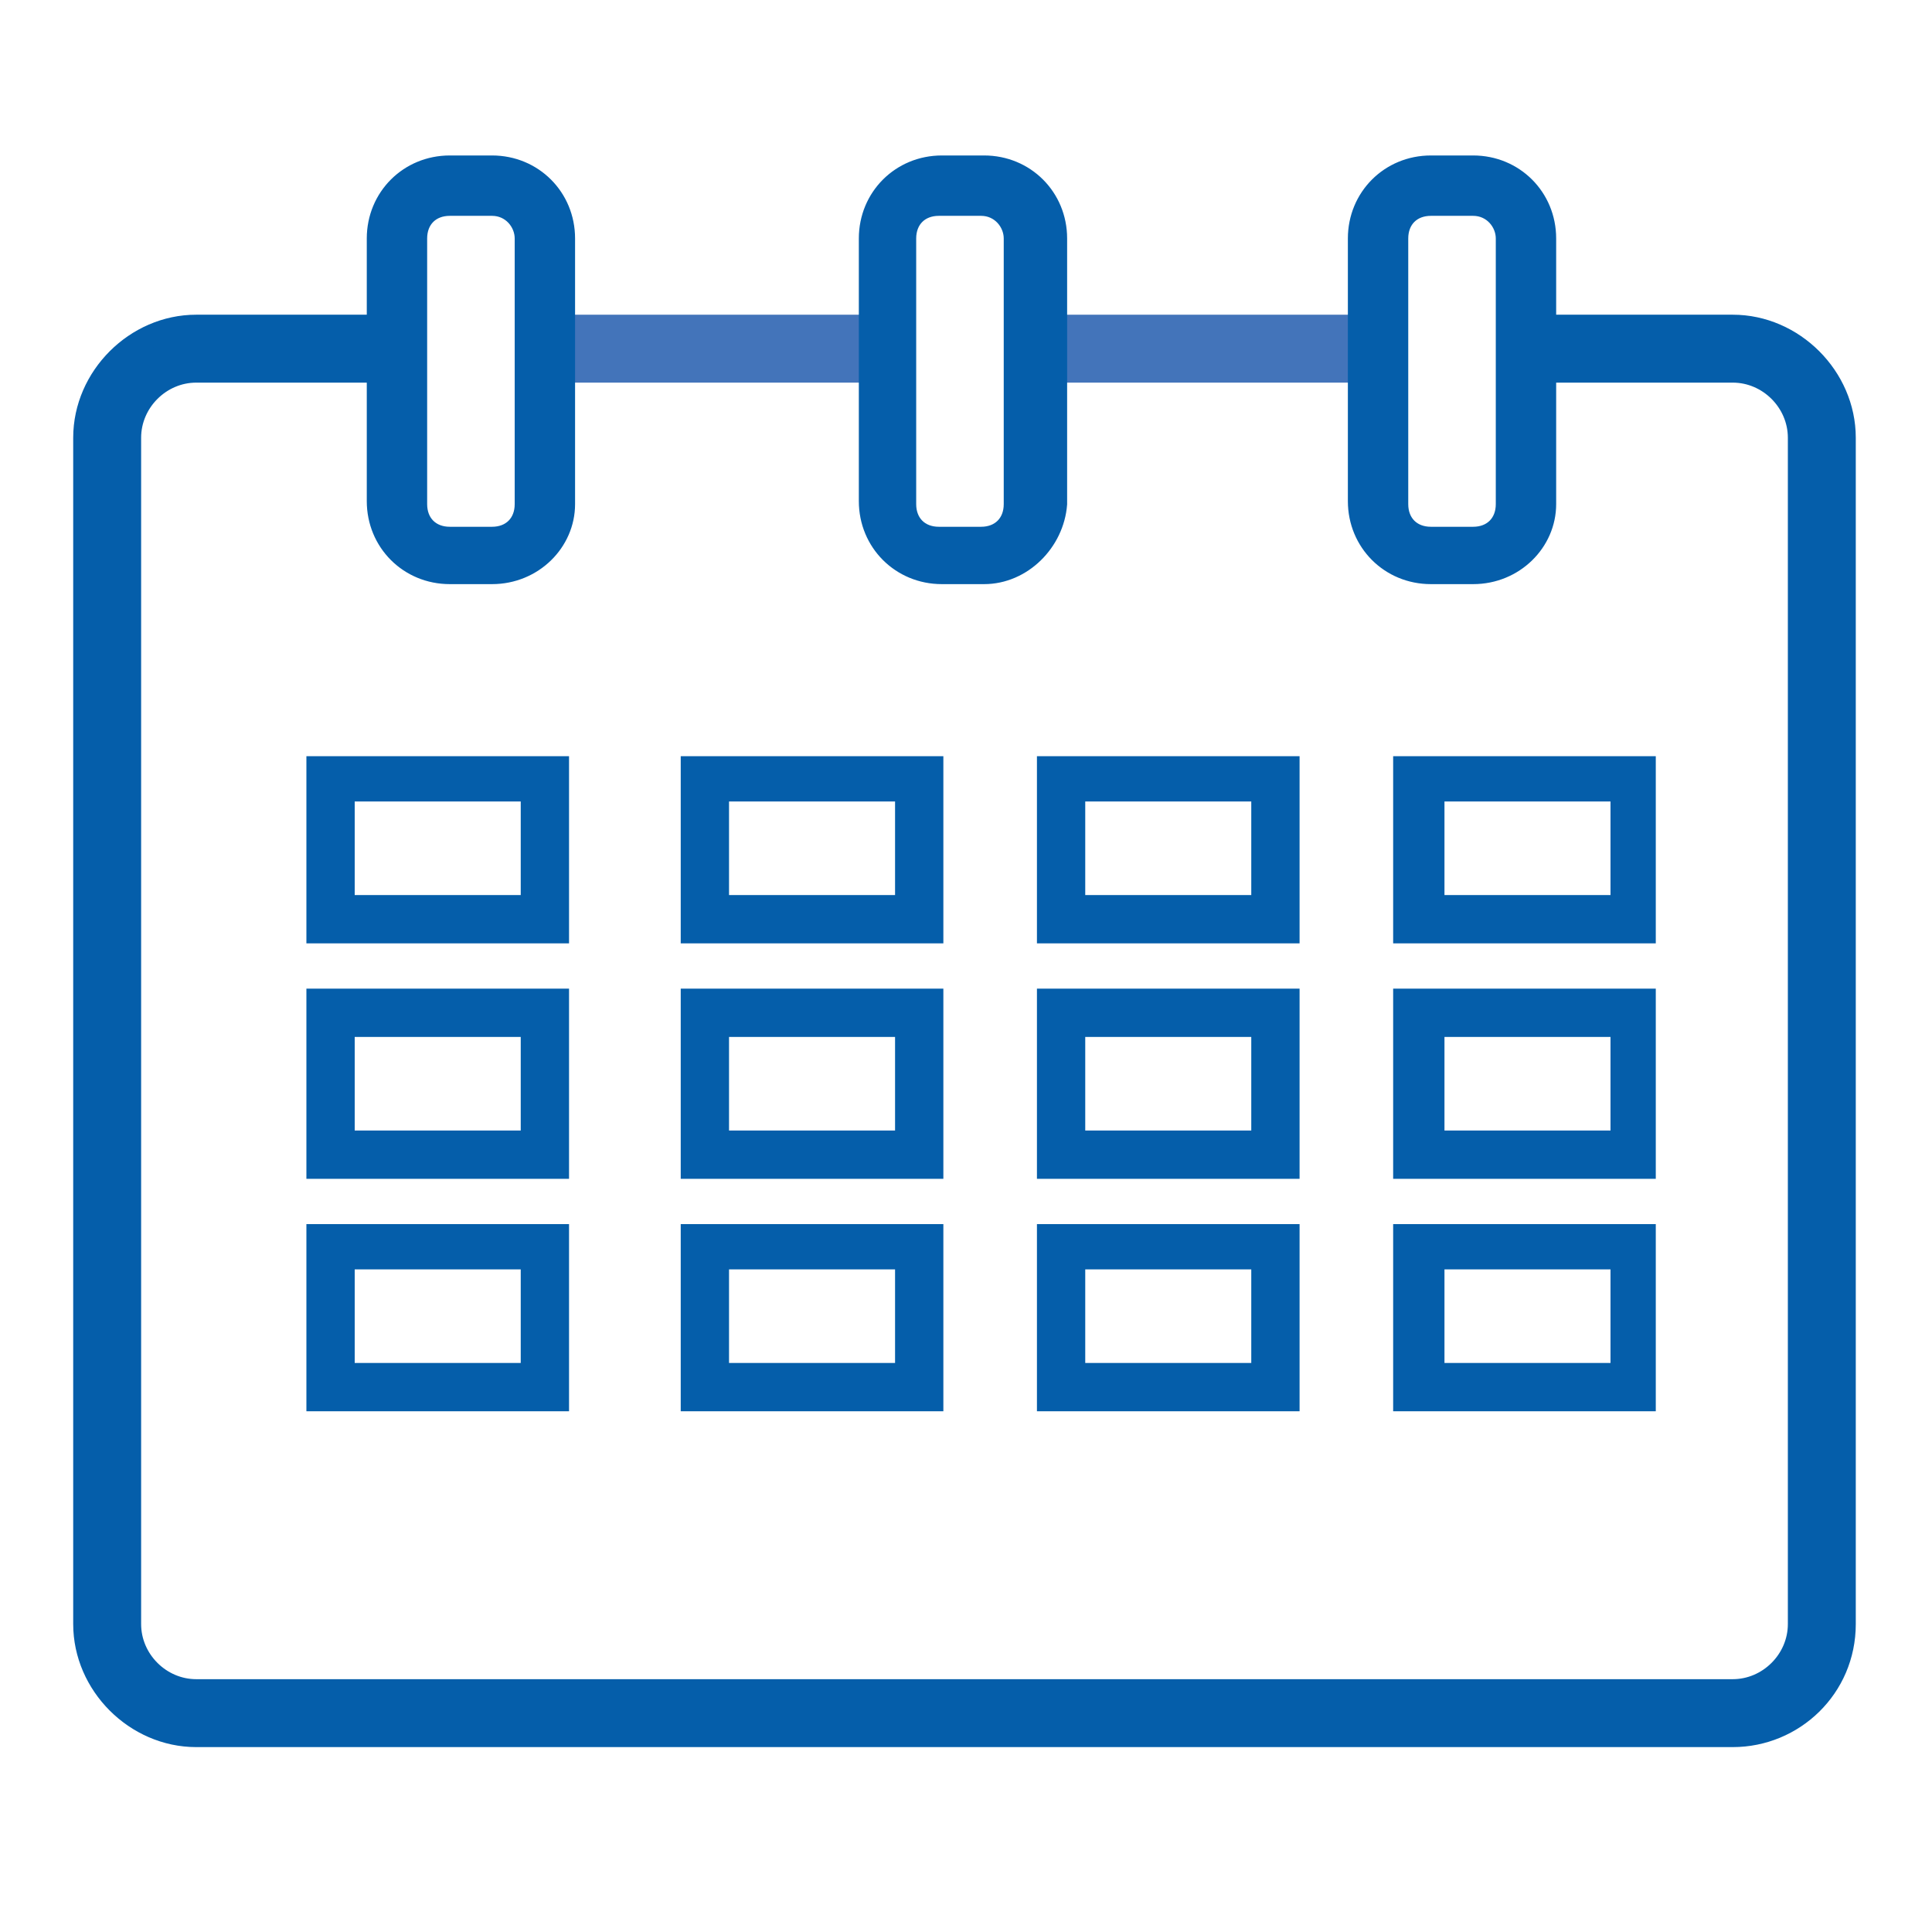 <?xml version="1.0" encoding="utf-8"?>
<!-- Generator: Adobe Illustrator 27.5.0, SVG Export Plug-In . SVG Version: 6.00 Build 0)  -->
<svg version="1.1" id="Layer_1" xmlns="http://www.w3.org/2000/svg" xmlns:xlink="http://www.w3.org/1999/xlink" x="0px" y="0px"
	 viewBox="0 0 64 64" style="enable-background:new 0 0 64 64;" xml:space="preserve">
<style type="text/css">
	.st0{fill:none;stroke:#055EAA;stroke-width:2.5;stroke-linecap:round;stroke-linejoin:round;stroke-miterlimit:10;}
	.st1{fill:#055EAA;}
	.st2{fill:#055EAA;stroke:#055EAA;stroke-width:0.5;stroke-miterlimit:10;}
	.st3{fill:#055EAA;stroke:#055EAA;stroke-width:0.75;stroke-miterlimit:10;}
	.st4{fill:none;stroke:#434244;stroke-miterlimit:10;}
	.st5{fill:#4374BA;stroke:#4374BA;stroke-width:0.75;stroke-miterlimit:10;}
	.st6{fill:none;stroke:#055EAA;stroke-width:2;stroke-miterlimit:10;}
	.st7{fill:none;stroke:#055EAA;stroke-miterlimit:10;}
	.st8{fill:none;stroke:#055EAA;stroke-width:1.5;stroke-miterlimit:10;}
</style>
<g>
	<path class="st2" d="M18.6,31h-8.2v-5.7h8.2V31z M11.5,29.9h6v-3.6h-6V29.9z"/>
</g>
<g>
	<path class="st2" d="M18.6,38.8h-8.2V33h8.2V38.8z M11.5,37.7h6v-3.6h-6V37.7z"/>
</g>
<g>
	<path class="st2" d="M18.6,46.5h-8.2v-5.7h8.2V46.5z M11.5,45.4h6v-3.6h-6V45.4z"/>
</g>
<g>
	<path class="st2" d="M31,46.5h-8.2v-5.7H31V46.5z M23.9,45.4h6v-3.6h-6V45.4z"/>
</g>
<g>
	<path class="st2" d="M31,38.8h-8.2V33H31V38.8z M23.9,37.7h6v-3.6h-6V37.7z"/>
</g>
<g>
	<path class="st2" d="M31,31h-8.2v-5.7H31V31z M23.9,29.9h6v-3.6h-6V29.9z"/>
</g>
<g>
	<path class="st2" d="M42.8,46.5h-8.2v-5.7h8.2V46.5z M35.7,45.4h6v-3.6h-6V45.4z"/>
</g>
<g>
	<path class="st2" d="M42.8,38.8h-8.2V33h8.2V38.8z M35.7,37.7h6v-3.6h-6V37.7z"/>
</g>
<g>
	<path class="st2" d="M42.8,31h-8.2v-5.7h8.2V31z M35.7,29.9h6v-3.6h-6V29.9z"/>
</g>
<g>
	<path class="st2" d="M54.6,46.5h-8.2v-5.7h8.2V46.5z M47.6,45.4h6v-3.6h-6V45.4z"/>
</g>
<g>
	<path class="st2" d="M54.6,38.8h-8.2V33h8.2V38.8z M47.6,37.7h6v-3.6h-6V37.7z"/>
</g>
<g>
	<path class="st2" d="M54.6,31h-8.2v-5.7h8.2V31z M47.6,29.9h6v-3.6h-6V29.9z"/>
</g>
<g>
	<path class="st3" d="M57.4,57.5H6.5c-2,0-3.7-1.7-3.7-3.7V14.5c0-2,1.7-3.7,3.7-3.7h5.8v1.5H6.5c-1.2,0-2.2,1-2.2,2.2v39.3
		c0,1.2,1,2.2,2.2,2.2h50.9c1.2,0,2.2-1,2.2-2.2V14.5c0-1.2-1-2.2-2.2-2.2h-6.9v-1.5h6.9c2,0,3.7,1.7,3.7,3.7v39.3
		C61.1,55.9,59.4,57.5,57.4,57.5z"/>
</g>
<g>
	<rect x="34.6" y="10.8" class="st5" width="10.9" height="1.5"/>
</g>
<g>
	<rect x="19.1" y="10.8" class="st5" width="9.5" height="1.5"/>
</g>
<g>
	<path class="st2" d="M16.3,19.1h-1.4c-1.4,0-2.5-1.1-2.5-2.5V7.9c0-1.4,1.1-2.5,2.5-2.5h1.4c1.4,0,2.5,1.1,2.5,2.5v8.8
		C18.8,18,17.7,19.1,16.3,19.1z M14.9,6.9c-0.6,0-1,0.4-1,1v8.8c0,0.6,0.4,1,1,1h1.4c0.6,0,1-0.4,1-1V7.9c0-0.5-0.4-1-1-1H14.9z"/>
</g>
<g>
	<path class="st2" d="M32.6,19.1h-1.4c-1.4,0-2.5-1.1-2.5-2.5V7.9c0-1.4,1.1-2.5,2.5-2.5h1.4c1.4,0,2.5,1.1,2.5,2.5v8.8
		C35,18,33.9,19.1,32.6,19.1z M31.1,6.9c-0.6,0-1,0.4-1,1v8.8c0,0.6,0.4,1,1,1h1.4c0.6,0,1-0.4,1-1V7.9c0-0.5-0.4-1-1-1H31.1z"/>
</g>
<g>
	<path class="st2" d="M48.8,19.1h-1.4c-1.4,0-2.5-1.1-2.5-2.5V7.9c0-1.4,1.1-2.5,2.5-2.5h1.4c1.4,0,2.5,1.1,2.5,2.5v8.8
		C51.3,18,50.2,19.1,48.8,19.1z M47.4,6.9c-0.6,0-1,0.4-1,1v8.8c0,0.6,0.4,1,1,1h1.4c0.6,0,1-0.4,1-1V7.9c0-0.5-0.4-1-1-1H47.4z"/>
</g>
</svg>
